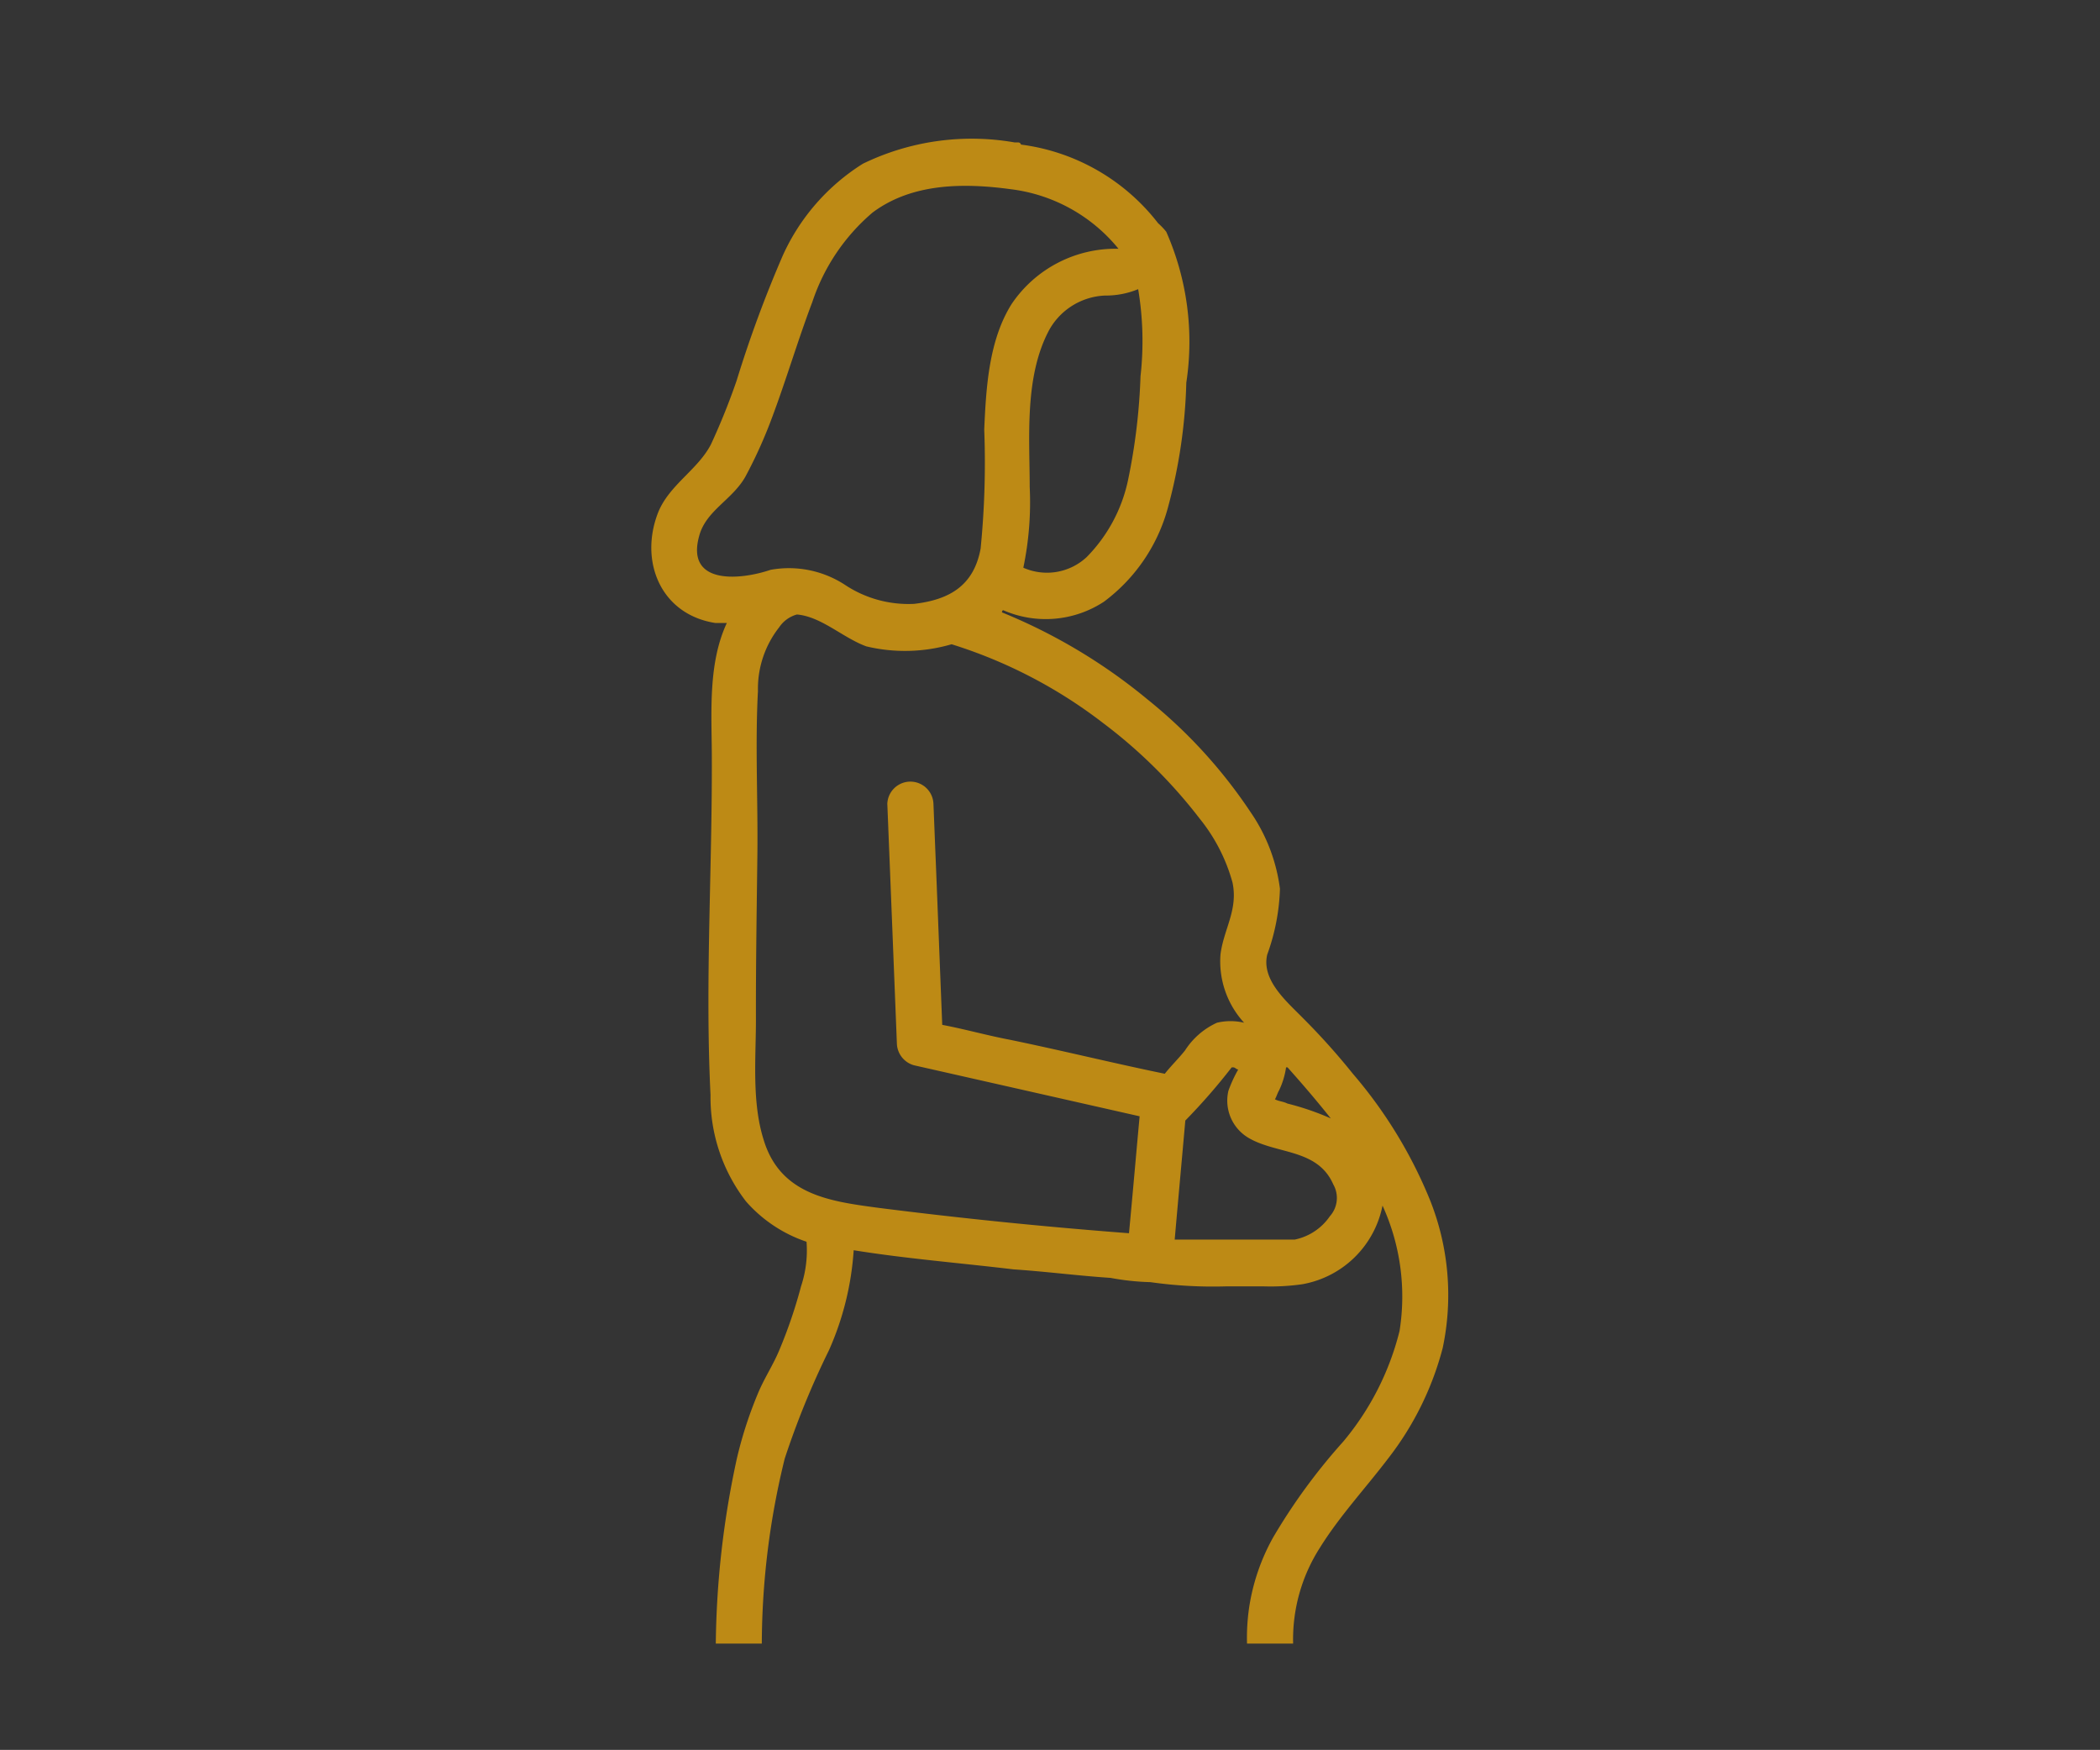 <svg id="img_medical08.svg" xmlns="http://www.w3.org/2000/svg" width="98.781" height="82.3" viewBox="0 0 98.781 82.3">
  <rect x="0" y="0" width="98.781" height="82.3" fill="#333333" stroke="none"/>
  <defs>
    <style>
      .cls-1 {
        fill: #fff;
        fill-opacity: 0.5;
        opacity: 0.01;
      }

      .cls-1, .cls-2 {
        fill-rule: evenodd;
      }

      .cls-2 {
        fill: #bd8a15;
      }
    </style>
  </defs>
  <path id="長方形_602" data-name="長方形 602" class="cls-1" d="M818.333,18255.5h98.784v82.3H818.333v-82.3Z" transform="translate(-818.344 -18255.5)"/>
  <path id="シェイプ_1881" data-name="シェイプ 1881" class="cls-2" d="M885.593,18311.9a21.617,21.617,0,0,0-3.612-5.9,32,32,0,0,0-2.33-2.6c-0.784-.8-1.977-1.8-1.7-3a9.875,9.875,0,0,0,.6-3.1,8.182,8.182,0,0,0-1.379-3.6,23.489,23.489,0,0,0-4.844-5.3,26.26,26.26,0,0,0-6.856-4.1c0.021-.1.045-0.1,0.065-0.1a4.991,4.991,0,0,0,4.733-.4,8.165,8.165,0,0,0,3.031-4.5,24.679,24.679,0,0,0,.845-5.8,12.814,12.814,0,0,0-.943-7.1,3.205,3.205,0,0,0-.382-0.4,9.726,9.726,0,0,0-6.451-3.7,0.133,0.133,0,0,0-.141-0.1h-0.148a11.721,11.721,0,0,0-7.148,1,9.912,9.912,0,0,0-3.76,4.3,56.738,56.738,0,0,0-2.179,5.9,31.6,31.6,0,0,1-1.208,3c-0.623,1.2-1.958,1.9-2.484,3.2-0.9,2.3.121,4.8,2.692,5.2h0.539c-0.887,1.9-.715,4.2-0.706,6.2,0.024,5.4-.322,10.7-0.061,16a8.022,8.022,0,0,0,1.666,5,6.57,6.57,0,0,0,2.85,1.9,5.342,5.342,0,0,1-.259,2.1,22.612,22.612,0,0,1-.981,2.9c-0.32.8-.749,1.4-1.073,2.2a19.241,19.241,0,0,0-.965,3,42.767,42.767,0,0,0-.99,8.7h2.164a36.777,36.777,0,0,1,1.078-8.7,39.533,39.533,0,0,1,2.083-5.1,13.76,13.76,0,0,0,1.161-4.7c2.49,0.4,5.02.6,7.519,0.9,1.52,0.1,3.041.3,4.562,0.4a11.665,11.665,0,0,0,1.852.2h0.016a20.935,20.935,0,0,0,3.538.2h1.83a10.571,10.571,0,0,0,1.778-.1,4.675,4.675,0,0,0,3.781-3.7,10.3,10.3,0,0,1,.8,5.9,12.981,12.981,0,0,1-2.648,5.2,27.837,27.837,0,0,0-3.294,4.5,9.732,9.732,0,0,0-1.132,3.3,9.9,9.9,0,0,0-.1,1.7h2.169a7.977,7.977,0,0,1,1.254-4.5c0.932-1.5,2.146-2.8,3.21-4.2a14.377,14.377,0,0,0,2.571-5.2A12.039,12.039,0,0,0,885.593,18311.9Zm-7.091-5.1a3.792,3.792,0,0,0,.337-1.1h0.069c0.716,0.8,1.4,1.6,2.034,2.4a12.645,12.645,0,0,0-2.043-.7c-0.194-.1-0.4-0.1-0.584-0.2C878.379,18307.1,878.44,18306.9,878.5,18306.8Zm-6.51-33.6a28.451,28.451,0,0,1-.591,4.9,7.306,7.306,0,0,1-1.941,3.6,2.742,2.742,0,0,1-2.98.5,15.056,15.056,0,0,0,.3-3.8c0-2.3-.264-5.2.927-7.4a3.159,3.159,0,0,1,2.612-1.6,3.988,3.988,0,0,0,1.563-.3A14.81,14.81,0,0,1,871.992,18273.2Zm-20.758,7.5c0.325-1.2,1.575-1.7,2.182-2.8a22.094,22.094,0,0,0,1.258-2.8c0.673-1.8,1.2-3.6,1.882-5.4a9.408,9.408,0,0,1,2.828-4.2c1.866-1.4,4.308-1.4,6.515-1.1a7.748,7.748,0,0,1,5.057,2.8,5.9,5.9,0,0,0-5.028,2.6c-1.066,1.7-1.2,3.9-1.287,5.9a40.926,40.926,0,0,1-.17,5.6c-0.314,1.7-1.406,2.4-3.125,2.6a5.4,5.4,0,0,1-3.265-.9,4.819,4.819,0,0,0-3.492-.7C853.113,18282.8,850.59,18283,851.234,18280.7Zm14.61,23.7c-1.06-.2-2.119-0.5-3.179-0.7-0.1-2.5-.2-5.1-0.3-7.6-0.038-.9-0.076-1.9-0.113-2.8a1.086,1.086,0,0,0-2.17,0c0.15,3.7.3,7.5,0.451,11.3a1.1,1.1,0,0,0,.8,1l10.617,2.4c-0.165,1.8-.33,3.7-0.5,5.5-3.949-.3-7.9-0.7-11.832-1.2-2.213-.3-4.574-0.6-5.355-3.2-0.567-1.8-.356-3.9-0.361-5.7-0.006-2.6.038-5.2,0.068-7.7,0.03-2.6-.109-5.2.027-7.7a4.674,4.674,0,0,1,1-3,1.47,1.47,0,0,1,.835-0.6c1.152,0.1,2.163,1.1,3.265,1.5a7.82,7.82,0,0,0,4.009-.1,22.776,22.776,0,0,1,7.119,3.7,23.655,23.655,0,0,1,4.55,4.5,8.261,8.261,0,0,1,1.543,3c0.276,1.3-.419,2.2-0.565,3.4a4.269,4.269,0,0,0,1.112,3.2,2.755,2.755,0,0,0-1.277,0,3.515,3.515,0,0,0-1.5,1.3c-0.318.4-.636,0.7-0.954,1.1C870.7,18305.5,868.272,18304.9,865.844,18304.4Zm10.369,1.3h0Zm4.687,7a2.648,2.648,0,0,1-1.659,1.1H873.6c0.166-1.9.331-3.7,0.5-5.6a28.613,28.613,0,0,0,2.18-2.5h0.085c0.072,0,.145.1,0.223,0.1a6.367,6.367,0,0,0-.461,1,2.032,2.032,0,0,0,.92,2.2c1.324,0.8,3.264.5,4.011,2.2A1.29,1.29,0,0,1,880.9,18312.7Z" transform="translate(-818.344 -18255.5)"/>
</svg>
